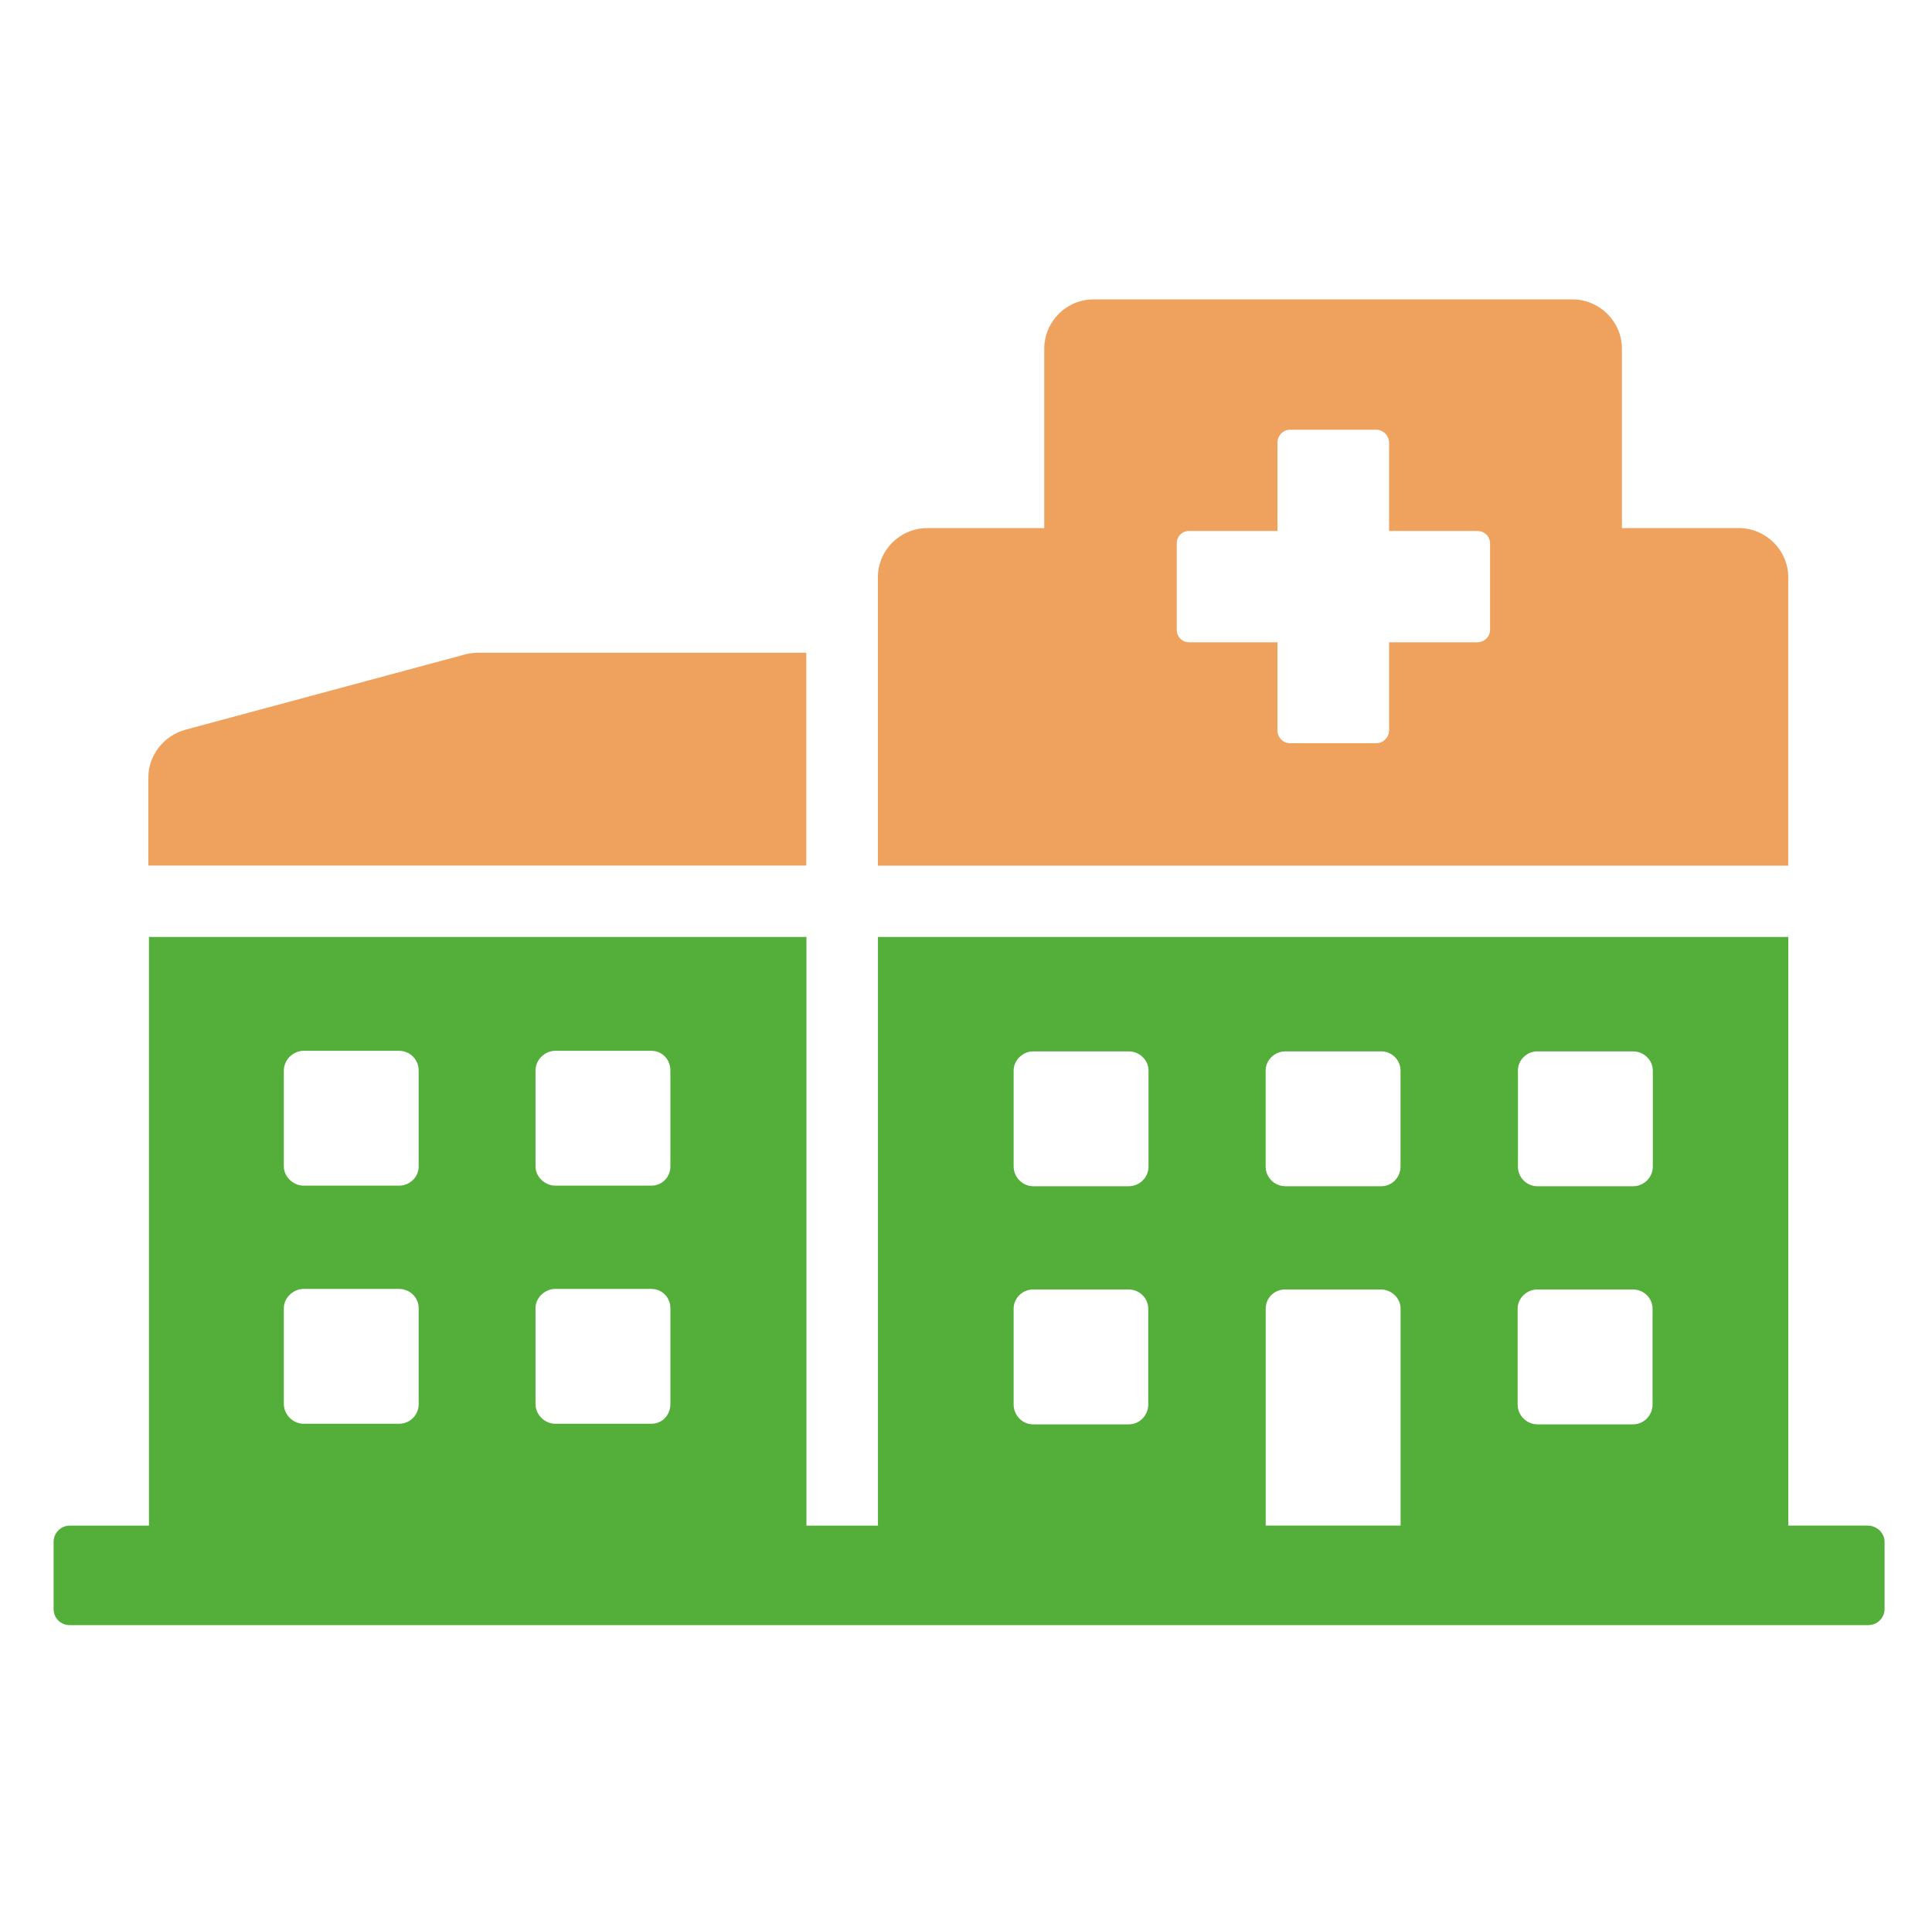 <svg width="226" height="225" viewBox="0 0 226 225" fill="none" xmlns="http://www.w3.org/2000/svg">
<g clip-path="url(#clip0_644_35017)">
<path d="M94.314 76.376H56.008C55.487 76.376 54.966 76.43 54.506 76.545L21.683 85.385C19.138 86.083 17.351 88.391 17.351 90.99V101.279H94.314V76.376Z" fill="#EFA25D"/>
<path d="M218.489 178.505H209.188V109.631H102.7V178.511H94.334V109.631H17.425V178.511H8.166C7.13 178.511 6.27 179.337 6.27 180.407V188.259C6.27 189.362 7.13 190.154 8.166 190.154H218.523C219.592 190.154 220.452 189.328 220.452 188.259V180.407C220.452 179.371 219.558 178.511 218.489 178.511V178.505ZM48.975 164.283C48.975 165.556 47.974 166.591 46.667 166.591H35.512C34.307 166.591 33.204 165.556 33.204 164.283V153.053C33.204 151.849 34.307 150.813 35.512 150.813H46.667C47.974 150.813 48.975 151.849 48.975 153.053V164.283ZM48.975 136.49C48.975 137.695 47.974 138.73 46.667 138.73H35.512C34.307 138.73 33.204 137.695 33.204 136.49V125.26C33.204 123.988 34.307 122.952 35.512 122.952H46.667C47.974 122.952 48.975 123.988 48.975 125.26V136.49ZM78.42 164.283C78.42 165.556 77.493 166.591 76.18 166.591H64.95C63.745 166.591 62.642 165.556 62.642 164.283V153.053C62.642 151.849 63.745 150.813 64.95 150.813H76.18C77.486 150.813 78.42 151.849 78.42 153.053V164.283ZM78.42 136.49C78.42 137.695 77.493 138.73 76.18 138.73H64.95C63.745 138.73 62.642 137.695 62.642 136.49V125.26C62.642 123.988 63.745 122.952 64.95 122.952H76.18C77.486 122.952 78.42 123.988 78.42 125.26V136.49ZM134.318 164.351C134.318 165.589 133.316 166.659 132.043 166.659H120.848C119.575 166.659 118.573 165.589 118.573 164.351V153.121C118.573 151.916 119.575 150.881 120.848 150.881H132.043C133.316 150.881 134.318 151.916 134.318 153.121V164.351ZM134.351 136.49C134.351 137.762 133.316 138.798 132.043 138.798H120.848C119.643 138.798 118.573 137.762 118.573 136.49V125.26C118.573 124.055 119.643 123.02 120.848 123.02H132.043C133.316 123.02 134.351 124.055 134.351 125.26V136.49ZM163.83 178.505H148.059V153.121C148.059 151.849 149.094 150.881 150.299 150.881H161.529C162.801 150.881 163.837 151.916 163.837 153.121V178.505H163.83ZM163.83 136.49C163.83 137.762 162.828 138.798 161.59 138.798H150.36C149.087 138.798 148.052 137.762 148.052 136.49V125.26C148.052 124.055 149.087 123.02 150.36 123.02H161.59C162.828 123.02 163.83 124.055 163.83 125.26V136.49ZM193.309 164.351C193.309 165.589 192.307 166.659 191.034 166.659H179.839C178.566 166.659 177.53 165.589 177.53 164.351V153.121C177.53 151.916 178.566 150.881 179.839 150.881H191.034C192.307 150.881 193.309 151.916 193.309 153.121V164.351ZM193.342 136.49C193.342 137.762 192.307 138.798 191.034 138.798H179.839C178.566 138.798 177.564 137.762 177.564 136.49V125.26C177.564 124.055 178.566 123.02 179.839 123.02H191.034C192.307 123.02 193.342 124.055 193.342 125.26V136.49Z" fill="#54AE3A"/>
<path d="M203.401 61.789H189.728V40.819C189.728 37.617 187.108 35.031 183.941 35.031H127.941C124.74 35.031 122.154 37.617 122.154 40.819V61.789H108.515C105.279 61.789 102.693 64.374 102.693 67.542V101.292H209.182V67.542C209.182 64.374 206.562 61.789 203.394 61.789H203.401ZM174.302 73.702C174.302 74.494 173.645 75.151 172.785 75.151H162.49V85.48C162.49 86.272 161.799 86.962 161.007 86.962H150.881C150.089 86.962 149.433 86.272 149.433 85.48V75.151H139.103C138.278 75.151 137.655 74.494 137.655 73.702V63.576C137.655 62.75 138.278 62.127 139.103 62.127H149.433V51.798C149.433 50.972 150.089 50.282 150.881 50.282H161.007C161.799 50.282 162.49 50.972 162.49 51.798V62.127H172.785C173.645 62.127 174.302 62.75 174.302 63.576V73.702Z" fill="#EFA25D"/>
</g>
<defs>
<clipPath id="clip0_644_35017">
<rect width="214.182" height="155.116" fill="white" transform="translate(6.271 35.031)"/>
</clipPath>
</defs>
</svg>
